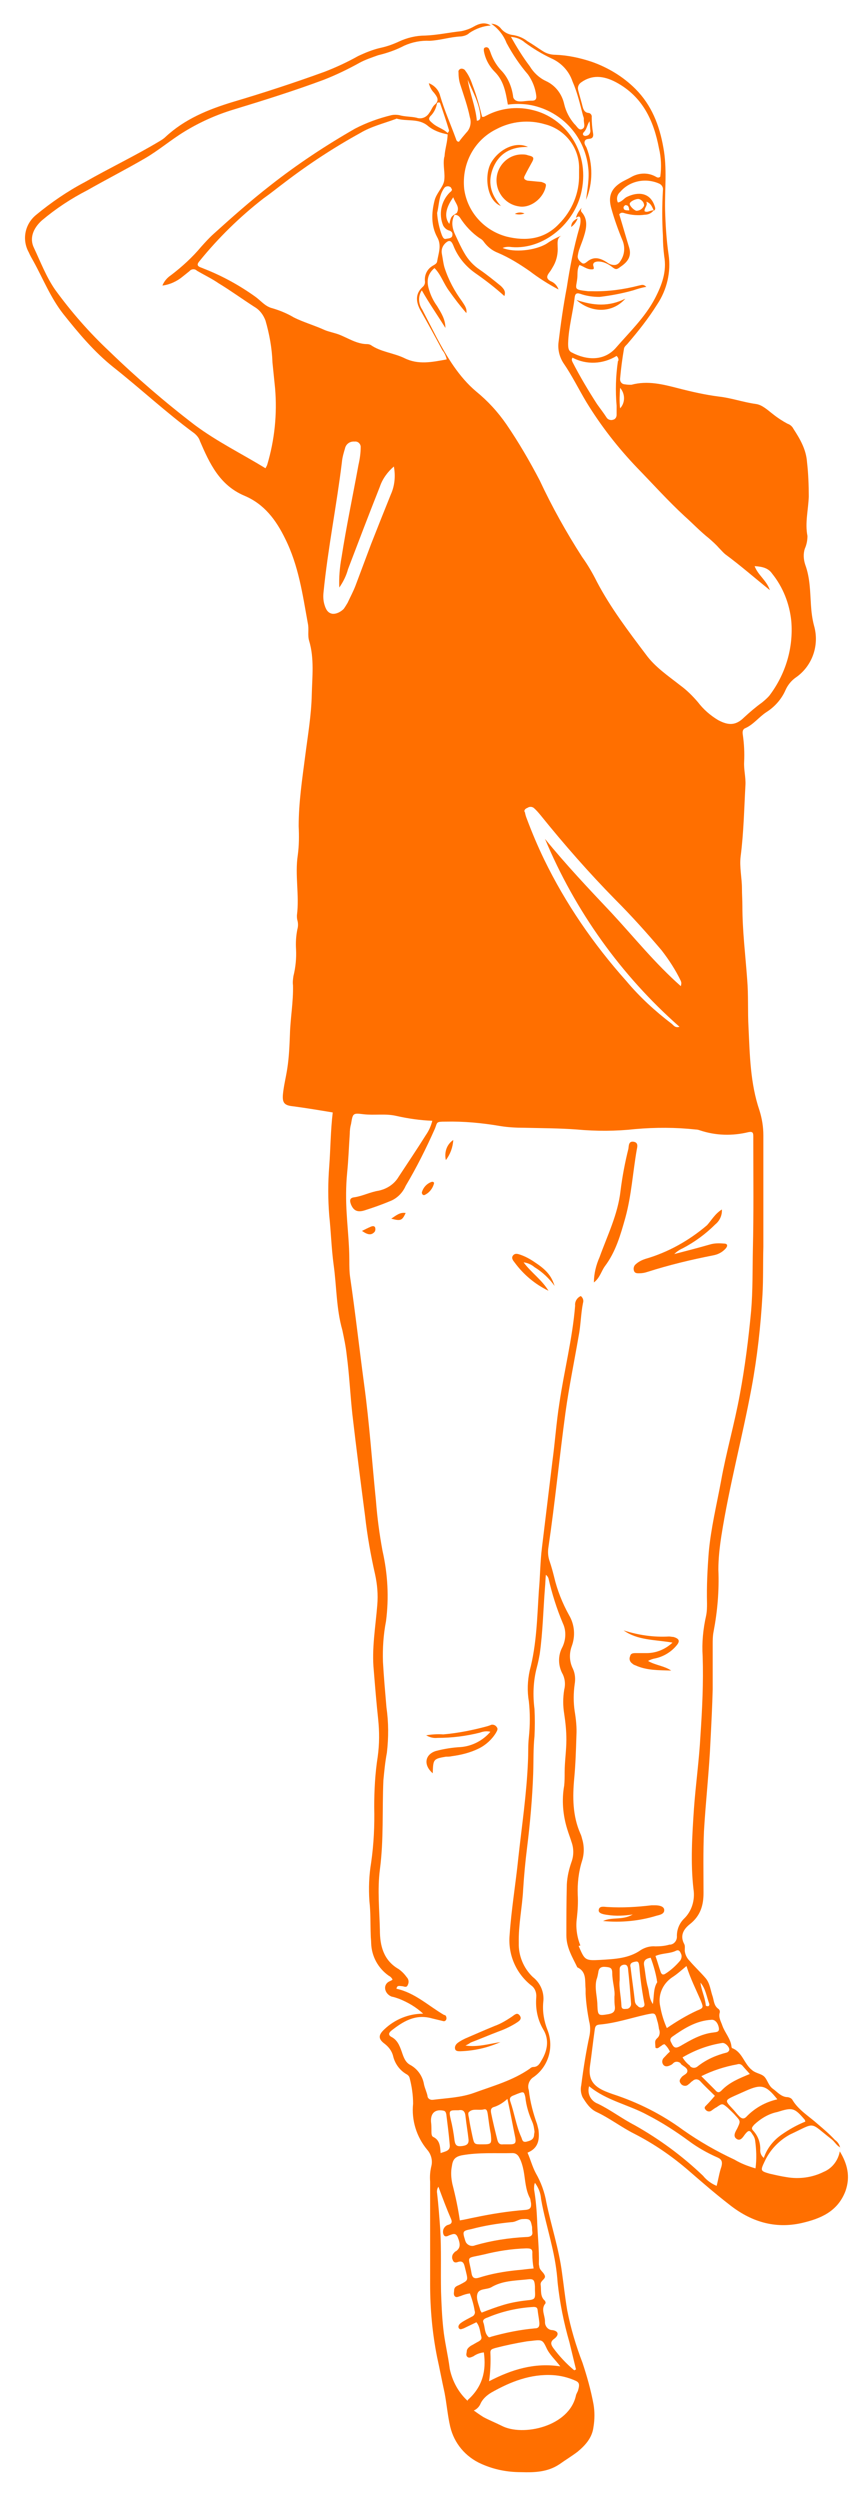 <?xml version="1.0" encoding="utf-8"?>
<!-- Generator: Adobe Illustrator 26.5.0, SVG Export Plug-In . SVG Version: 6.00 Build 0)  -->
<svg version="1.1" id="Layer_1" xmlns="http://www.w3.org/2000/svg" xmlns:xlink="http://www.w3.org/1999/xlink" x="0px" y="0px"
	 viewBox="0 0 196 572" style="enable-background:new 0 0 196 572;" xml:space="preserve">
<style type="text/css">
	.st0{fill:#FF6F00;}
</style>
<g id="Group_545" transform="translate(-381.202 -1258.95)">
	<g id="Group_542" transform="translate(793.989 1368.984)">
		<path id="Path_178" class="st0" d="M-220.4,381.5L-220.4,381.5c-0.1-0.8-0.6-1.5-1.2-1.9c-1.2-1.3-2.6-2.5-3.9-3.6
			c-2-1.8-4.4-3.2-5.8-5.5c-0.2-0.4-0.6-0.6-1.1-0.7c-1.5,0-2.4-1.2-3.4-1.9c-1-0.7-1.2-1.9-1.9-2.7c-0.7-0.8-2-0.8-2.9-1.6
			c-1.8-1.4-2.2-4.1-4.5-5c-0.1,0-0.2-0.2-0.2-0.4c-0.2-1.8-1.5-3.1-2.1-4.8c-0.3-0.9-0.9-1.8-0.6-2.9c0.1-0.3,0-0.7-0.3-0.9
			c-1-0.7-1-1.8-1.3-2.8c-0.5-1.4-0.6-3-1.6-4.2c-1.2-1.4-2.5-2.6-3.7-4c-0.6-0.6-1-1.4-1.1-2.3c0-0.5,0.1-1.1-0.1-1.5
			c-1.1-2-0.1-3.5,1.3-4.6c2.4-1.9,3.1-4.3,3.1-7.1c0-4.7-0.1-9.4,0.1-14.1c0.4-6.9,1.2-13.9,1.5-20.8c0.2-3.9,0.4-7.8,0.5-11.7
			c0-3.4,0-6.8,0-10.2c0-1,0-2,0.2-3c0.9-4.7,1.3-9.4,1.1-14.2c0-2.6,0.3-5.2,0.7-7.8c1.8-11.4,4.8-22.5,6.9-33.8
			c1.3-7,2.1-14.2,2.5-21.3c0.2-3.6,0.1-7.2,0.2-10.9v-25.6c0-1.9-0.3-3.8-0.9-5.7c-2.1-6.2-2.2-12.6-2.5-19
			c-0.2-3.6,0-7.3-0.3-10.9c-0.4-5.6-1.1-11.1-1.1-16.8c0-1.4-0.1-2.7-0.1-4c0-2.5-0.6-4.9-0.3-7.4c0.7-5.4,0.8-10.9,1.1-16.3
			c0.1-1.8-0.4-3.5-0.3-5.3c0.1-2.1,0-4.1-0.3-6.2c-0.1-0.6-0.1-1.2,0.5-1.5c1.9-0.8,3.2-2.6,4.9-3.7c1.9-1.2,3.5-3,4.4-5.1
			c0.5-1.1,1.3-2.1,2.3-2.8c3.8-2.6,5.5-7.4,4.2-11.9c-0.4-1.5-0.6-3.1-0.7-4.7c-0.2-3.1-0.2-6.2-1.3-9.2c-0.4-1.2-0.5-2.5-0.1-3.7
			c0.4-0.9,0.6-1.9,0.6-2.9c-0.6-3,0.2-6,0.3-9c0-2.6-0.1-5.3-0.4-7.9c-0.2-2.9-1.6-5.3-3.1-7.6c-0.3-0.6-0.8-1-1.4-1.2
			c-1.1-0.6-2.2-1.3-3.2-2.1c-1.2-0.9-2.5-2.2-4-2.4c-2.9-0.4-5.7-1.4-8.5-1.7c-3.1-0.4-6.2-1.1-9.3-1.9c-3.5-0.9-7-1.8-10.7-0.8
			c-0.5,0-1,0-1.5-0.1c-0.6,0-1.1-0.5-1.1-1.1c0-0.1,0-0.2,0-0.2c0.2-2.3,0.5-4.6,0.9-6.9c0.1-0.5,0.6-0.8,0.9-1.2
			c2.4-2.8,4.7-5.7,6.7-8.9c2.2-3.3,3.2-7.4,2.6-11.4c-0.5-3.4-0.7-6.8-0.8-10.2c-0.1-4.7,0.5-9.5-0.4-14.3
			c-0.9-5.1-2.7-9.7-6.4-13.4c-2.8-2.8-6.3-4.9-10-6.2c-2.7-0.9-5.5-1.5-8.3-1.6c-1.1,0-2.1-0.3-3-0.9c-1.1-0.7-2.2-1.5-3.4-2.2
			c-0.9-0.7-2-1.2-3.2-1.4c-1.1-0.1-2.1-0.6-2.8-1.4c-0.5-0.7-1.4-1.2-2.3-1.2c1.6,1.1,2.8,2.6,3.5,4.4c1.4,2.6,3,5,4.9,7.2
			c1,1.4,1.7,3.1,1.9,4.9c0.1,0.7-0.2,1.1-0.9,1.1h-0.4c-1.1,0-2.4,0.4-3.3,0c-0.4-0.2-0.7-0.6-0.7-1c-0.3-2.2-1.2-4.4-2.8-6
			c-1.1-1.2-1.9-2.6-2.4-4.1c-0.1-0.3-0.2-0.5-0.3-0.7c-0.1-0.3-0.5-0.5-0.8-0.4c-0.5,0.1-0.4,0.5-0.4,0.8c0.3,1.8,1.2,3.5,2.5,4.8
			c2.1,2.1,2.5,4.7,3,7.5c1.5-0.2,3.1-0.2,4.6,0c7.3,1.1,13,7,13.8,14.4c0.3,2.5-0.2,4.9-0.5,7.4c1.6-3.8,1.6-8.2,0.1-12
			c-0.2-0.4-0.6-0.9-0.4-1.4c0.2-0.6,0.8-0.5,1.2-0.6c0.8-0.1,0.8-0.8,0.7-1.3c-0.2-1.2-0.3-2.4-0.3-3.6c0.1-0.5-0.3-1-0.8-1l0,0
			c-0.8-0.1-1.1-0.7-1.3-1.5c-0.3-1.2-0.7-2.5-1-3.7c-0.2-0.7,0.1-1.4,0.7-1.8c2.4-1.7,5-1.6,8,0c6.1,3.3,8.6,8.8,9.8,15.1
			c0.5,2.1,0.6,4.3,0.3,6.5c-0.5,0.4-0.8,0.1-1.2-0.1c-1.7-0.9-3.8-0.8-5.5,0.2c-0.7,0.4-1.4,0.7-2.1,1.1c-2.5,1.5-3.2,3.3-2.4,6.1
			c0.7,2.5,1.6,5,2.6,7.4c0.6,1.6,0.4,3.3-0.6,4.7c-0.3,0.5-0.8,0.8-1.3,0.8c-0.6,0-1.2-0.2-1.7-0.6c-1.4-0.9-2.9-1.5-4.5-0.2
			c-0.4,0.3-0.8,0.7-1.3,0.3s-1-0.9-0.9-1.6c0.1-0.6,0.2-1.1,0.4-1.6c0.3-0.9,0.7-1.8,1-2.8c0.6-1.9,1-3.9-0.5-5.6
			c-0.3-0.3-0.1-0.7,0-1c-0.6,0.7-1.1,1.4-1.3,2.3c0.4-0.2,0.8-0.6,1,0.1c0.1,0.7,0,1.4-0.2,2.1c-1.3,4.5-2.2,9.1-2.9,13.7
			c-0.8,4.2-1.4,8.4-1.9,12.6c-0.2,1.6,0.2,3.3,1.1,4.7c2,2.9,3.5,6,5.3,9c3.3,5.4,7.2,10.4,11.6,15c3.6,3.7,7.1,7.6,10.9,11.1
			c1.9,1.7,3.6,3.5,5.5,5c0.8,0.7,1.6,1.4,2.3,2.2c0.5,0.5,1,1.1,1.5,1.5c3.4,2.5,6.6,5.3,10.2,8.2c-0.8-2.3-2.7-3.4-3.5-5.5
			c1.7,0.1,3.1,0.4,4,1.7c2.5,3.1,4,6.9,4.4,10.9c0.5,6.1-1.3,12.1-5,17c-0.5,0.6-1.1,1.1-1.7,1.6c-1.4,1-2.8,2.2-4.1,3.4
			c-1.9,1.9-3.6,1.9-6,0.6c-1.8-1.1-3.3-2.4-4.6-4.1c-1.2-1.4-2.5-2.7-4-3.8c-2.8-2.2-5.8-4.2-7.9-7.1c-4-5.3-8.1-10.7-11.2-16.6
			c-1-2-2.1-3.9-3.4-5.7c-3.6-5.6-6.9-11.5-9.7-17.5c-2.3-4.4-4.8-8.7-7.6-12.8c-2-2.9-4.3-5.4-7-7.6c-3.9-3.3-6.6-7.8-9-12.3
			c-1.1-2.1-2.2-4.3-3.3-6.4c-0.9-1.3-1-3.1-0.1-4.4c1.7,3,3.6,5.7,5.4,8.6c0-2-1-3.5-1.9-5c-0.8-1.1-1.4-2.3-1.8-3.6
			c-0.6-1.8-0.6-3.6,1.2-5.1c1.5,1.5,2.1,3.6,3.4,5.3c1.2,1.7,2.5,3.4,3.9,5c0.2-1.1-0.5-1.9-1-2.7c-1.7-2.3-3.1-4.9-4-7.7
			c-0.3-1-0.4-2.1-0.6-3.1c-0.2-0.9,0.1-1.8,0.7-2.4c0.9-0.9,1.4-0.8,1.9,0.4c1,2.6,2.8,4.8,5.1,6.4c2.3,1.6,4.5,3.3,6.6,5.2
			c0.4-1.1-0.2-1.7-0.8-2.3c-1.6-1.3-3.2-2.6-4.8-3.7c-1.5-1-2.7-2.3-3.6-3.9c-0.7-1.2-1.3-2.5-1.9-3.8c-0.8-1.6-1.2-3.2-0.3-4.9
			c0.5,0,0.9,0.2,1.2,0.6c1.2,1.9,2.8,3.6,4.6,4.8c0.4,0.2,0.7,0.5,0.9,0.8c0.8,1.1,1.9,2,3.2,2.5c2.6,1.1,5,2.6,7.3,4.2
			c2.1,1.6,4.3,3,6.6,4.2c-0.3-0.9-1-1.6-1.8-1.9c-1.1-0.6-0.9-1.2-0.3-2c0.4-0.5,0.7-1.1,1-1.6c0.7-1.3,1-2.8,0.9-4.3
			c0-0.9-0.2-1.9,0.8-2.5c-1.2,0.5-2.3,1.1-3.3,1.8c-2.6,1.6-7.5,2.1-10.1,1c0.7-0.3,1.4-0.3,2.1-0.2c7.3,0.6,14.5-5.4,16-12.9
			c1.9-9.4-4.1-16.7-11-18.4c-3.4-0.9-7-0.6-10.2,0.9c-0.4,0.2-0.8,0.4-1.2,0.6h-0.4c-0.6-2.5-1.3-5-2.2-7.3
			c-0.4-1.2-0.9-2.3-1.6-3.2c-0.2-0.4-0.7-0.6-1.1-0.5c-0.3,0.1-0.6,0.4-0.5,0.8c0,0.9,0.1,1.9,0.4,2.8c0.8,2.5,1.7,5,2.2,7.5
			c0.4,1.2,0.1,2.6-0.8,3.5c-0.6,0.7-1.2,1.4-1.7,2.1c-0.5,0-0.6-0.4-0.7-0.7c-1.2-3.3-2.6-6.4-3.6-9.8c-0.3-1.3-1.3-2.4-2.6-2.9
			c0.2,0.8,0.6,1.6,1.2,2.2c0.6,0.8,1.3,1.6,0.3,2.6c-0.7,0.5-0.9,1.4-1.4,2c-0.6,1-1.8,1.5-2.9,1.1c-1.3-0.3-2.6-0.2-4-0.6
			c-0.6-0.1-1.2-0.1-1.7,0c-2.9,0.7-5.7,1.7-8.4,3.1c-6.8,3.9-13.3,8.2-19.4,13c-4.5,3.5-8.8,7.3-13,11.1c-1,0.9-1.9,1.9-2.8,2.9
			c-2,2.4-4.4,4.6-6.9,6.5c-0.9,0.6-1.6,1.4-2,2.4c1.7-0.2,3.4-1,4.7-2.1c0.5-0.4,1-0.8,1.5-1.2c0.4-0.5,1.2-0.6,1.7-0.1
			c1.7,1,3.4,1.8,5,2.9c2.8,1.7,5.4,3.6,8.2,5.4c1.2,0.7,2,1.8,2.5,3.1c0.9,3.1,1.5,6.4,1.6,9.6c0.2,2,0.4,3.9,0.6,5.9
			c0.5,5.9-0.1,11.8-1.8,17.5c-0.1,0.3-0.3,0.6-0.4,0.8c-5.4-3.3-11.1-6.1-16.2-9.9c-6.8-5.2-13.3-10.8-19.5-16.8
			c-4.6-4.3-8.8-9.1-12.5-14.2c-2-2.9-3.3-6.3-4.8-9.5c-1.1-2.2-0.2-4.5,1.8-6.3c3.2-2.7,6.7-5,10.4-6.9c4.4-2.5,8.9-4.8,13.2-7.3
			c3.1-1.8,5.9-4.2,9-6.1c3.6-2.2,7.4-3.9,11.4-5.1c6.9-2.1,13.9-4.3,20.6-6.8c2.8-1.1,5.5-2.4,8.2-3.9c1.3-0.7,2.8-1.2,4.2-1.7
			c2.1-0.5,4.1-1.2,6-2.2c1.8-0.8,3.8-1.2,5.8-1.1c2.4-0.1,4.7-0.9,7.2-1c0.7-0.1,1.4-0.3,1.9-0.8c1.5-1,3.2-1.6,4.9-1.7
			c-1.4-0.9-2.8-0.4-4,0.3c-0.9,0.5-1.8,0.8-2.8,1c-2.8,0.3-5.5,0.9-8.2,1c-2.1,0-4.2,0.5-6.1,1.4c-1.3,0.6-2.7,1.1-4.1,1.4
			c-1.8,0.4-3.5,1.1-5.2,1.9c-2.5,1.4-5.1,2.6-7.7,3.6c-6.9,2.5-13.9,4.8-21,6.9c-5.6,1.7-11,3.9-15.4,8c-0.4,0.4-0.9,0.7-1.4,1
			c-5.5,3.3-11.4,6.1-17,9.3c-4,2.1-7.8,4.7-11.3,7.6c-2.5,2.1-3.2,5.6-1.6,8.5c0.3,0.7,0.7,1.4,1.1,2.1c2.2,4,3.9,8.3,6.8,12
			c3.5,4.4,7.1,8.7,11.5,12.2c6.2,4.9,12.1,10.4,18.5,15.1c0.6,0.5,1.1,1.1,1.3,1.8c2.2,5.1,4.5,10.1,10.2,12.5
			c4.5,1.9,7.2,5.5,9.3,9.8c3.1,6.2,4,12.8,5.2,19.4c0.3,1.3-0.1,2.7,0.3,4c1.2,4,0.7,8.2,0.6,12.3c-0.1,4.7-0.9,9.3-1.5,14
			c-0.7,5.4-1.5,10.7-1.5,16.1c0.1,2.2,0.1,4.4-0.2,6.6c-0.7,4.6,0.4,9.2-0.2,13.8c0,0.4,0,0.7,0.1,1.1c0.2,0.7,0.2,1.4,0,2.1
			c-0.3,1.5-0.4,3-0.3,4.6c0.1,2-0.1,4.1-0.6,6.1c-0.1,0.7-0.2,1.4-0.1,2.1c0.1,3.8-0.6,7.5-0.7,11.2c-0.1,2.6-0.2,5.2-0.6,7.8
			c-0.3,2-0.8,3.9-1,5.9c-0.2,2.1,0.4,2.6,2.4,2.8c3,0.4,6,0.9,9,1.4c-0.5,4.2-0.5,8.3-0.8,12.3c-0.3,3.8-0.3,7.5,0,11.3
			c0.4,3.7,0.5,7.5,1,11.2c0.7,5,0.6,10.1,2,15c0.4,1.9,0.8,3.8,1,5.7c0.6,4.5,0.8,9,1.3,13.6c0.9,7.8,1.9,15.5,2.9,23.2
			c0.5,4.5,1.3,9,2.3,13.4c0.5,2.3,0.7,4.6,0.5,7c-0.4,5-1.3,10-0.8,15c0.3,3.7,0.6,7.4,1,11.1c0.3,2.9,0.3,5.7-0.1,8.6
			c-0.6,3.8-0.8,7.7-0.8,11.5c0.1,4.3-0.1,8.5-0.7,12.7c-0.5,3-0.6,5.9-0.4,8.9c0.3,2.6,0.2,5.1,0.3,7.7c0,0.6,0.1,1.3,0.1,1.9
			c0.1,3,1.6,5.7,4,7.4c0.4,0.2,0.7,0.5,0.9,0.9c-0.2,0.2-0.5,0.3-0.7,0.4c-0.7,0.3-1.1,1-1,1.7c0.1,0.8,0.7,1.5,1.5,1.8
			c0.6,0.1,1.1,0.3,1.7,0.5c2,0.8,3.9,1.9,5.5,3.4c-3.3,0-6.5,1.3-8.9,3.6c-1.4,1.3-1.4,2.2,0.1,3.3c0.9,0.7,1.6,1.6,1.9,2.7
			c0.4,1.8,1.5,3.3,3,4.2c0.4,0.2,0.7,0.5,0.8,0.9c0.5,1.9,0.8,3.9,0.8,5.9c-0.4,3.8,0.8,7.6,3.2,10.5c0.9,1,1.3,2.4,1,3.7
			c-0.3,1.2-0.4,2.4-0.3,3.6v23.5c0,5.6,0.5,11.2,1.6,16.7c0.6,2.7,1.1,5.4,1.7,8.1c0.5,2.6,0.7,5.2,1.3,7.8
			c0.9,3.8,3.5,6.9,7.1,8.5c2.9,1.3,5.9,1.9,9.1,1.9c3.1,0.1,6.1,0,8.8-1.8c1.4-1,2.9-1.9,4.2-2.9c1.8-1.5,3.3-3.2,3.6-5.6
			c0.3-1.8,0.3-3.6,0-5.3c-0.6-3.2-1.5-6.4-2.5-9.4c-1.5-3.9-2.7-7.9-3.5-12c-0.5-2.9-0.8-5.8-1.2-8.6c-0.7-5.5-2.5-10.8-3.6-16.2
			c-0.4-2.3-1.2-4.5-2.4-6.6c-0.8-1.5-1.2-3.1-1.9-4.7c2.5-1,2.8-3,2.5-5.3c-0.1-0.4-0.2-0.8-0.3-1.2c-0.9-2.5-1.6-5.1-1.9-7.8
			c-0.4-1.1,0.1-2.4,1.1-3c3.4-2.4,4.7-6.8,3.2-10.7c-0.8-2-1.2-4.2-1-6.4c0.3-2.2-0.6-4.4-2.4-5.8c-2.1-2-3.3-4.9-3.2-7.8
			c-0.1-4.1,0.8-8.2,1-12.2c0.2-3.2,0.5-6.4,0.9-9.6c0.7-5.6,1.2-11.3,1.4-16.9c0.1-2.9,0-5.7,0.3-8.6c0.1-2.1,0.1-4.1,0-6.2
			c-0.4-3.1-0.3-6.3,0.5-9.4c0.3-1.1,0.5-2.1,0.7-3.2c0.7-5,0.8-10.1,1.2-15.2c0.1-1,0.1-2,0.2-2.9c0.3,0.2,0.5,0.5,0.6,0.8
			c0.8,3.5,1.9,7,3.3,10.3c0.8,1.7,0.7,3.7-0.1,5.4c-1.1,2-1,4.4,0.1,6.3c0.5,1.1,0.6,2.3,0.3,3.5c-0.3,1.8-0.3,3.7,0,5.5
			c0.3,2,0.5,3.9,0.5,5.9c0,2.5-0.4,5-0.4,7.5c0,1,0,2-0.1,3c-0.6,3.3-0.3,6.8,0.7,10c0.3,1,0.7,2,1,3c0.5,1.4,0.5,3,0,4.4
			c-0.6,1.7-1,3.4-1.1,5.2c-0.1,3.9-0.1,7.8-0.1,11.7c0,2.8,1.4,5,2.5,7.3c2.2,1,1.7,3.1,1.9,4.9c0,0.4,0,0.7,0,1.1
			c0.1,2.1,0.4,4.2,0.8,6.3c0.3,1.1,0.3,2.2,0.1,3.3c-0.8,3.7-1.4,7.5-1.9,11.4c-0.2,0.9-0.1,1.8,0.3,2.7c0.8,1.3,1.7,2.7,3.2,3.4
			c3,1.4,5.7,3.5,8.7,5c4.5,2.3,8.7,5.2,12.5,8.5c3,2.6,6,5.2,9.1,7.6c5,4,10.5,5.7,16.7,4.3c4.3-1,8.2-2.6,10-7.3
			c1.2-3.4,0.4-6.3-1.3-9.1L-220.4,381.5z M-277.8-82.3c0.1,0.7,0.1,1.5,0.2,2.2c0,0.5-0.3,1-0.8,1.1c-0.3,0.1-0.6,0.1-0.8-0.1
			c-0.2-0.2-0.1-0.5,0.1-0.7C-278.4-80.5-278.4-81.4-277.8-82.3L-277.8-82.3z M-279.3-83.6c0.1,0.3,0.2,0.5,0.2,0.8
			c-0.1,0.8,0.5,1.9-0.4,2.3c-0.8,0.4-1.2-0.7-1.8-1.2c-1.1-1.3-1.9-2.8-2.3-4.5c-0.5-2.3-2-4.3-4.2-5.3c-1.5-0.7-2.8-1.9-3.7-3.4
			c-1.6-2.1-3-4.4-4.3-6.7c1.2,0.1,2.3,0.5,3.2,1.3c1.9,1.4,3.9,2.6,6,3.6c2.3,1,4.1,2.9,4.9,5.3C-280.6-88.9-280-86.3-279.3-83.6
			L-279.3-83.6z M-282.7-31.5c0.1-3.6,1.1-7,1.5-10.5c0.1-0.8,0.4-1.1,1.3-0.8c1.4,0.5,2.9,0.7,4.4,0.7c2.6-0.3,5.2-0.8,7.7-1.5
			c0.9-0.3,1.8-0.6,3-0.8c-0.7-0.7-1.1-0.4-1.7-0.3c-3.5,0.9-7.1,1.4-10.8,1.3h-0.8c-3.5-0.4-2.8-0.4-2.5-3c0.1-1-0.1-2,0.5-3
			c0.9,0.3,1.7,1,2.7,1c0.5,0,0.7,0,0.5-0.7c-0.3-0.8,0.4-1.1,1.1-1.1c1.1,0,2.2,0.5,3.1,1.2s1.1,0.7,2,0c1.8-1.2,2.5-2.5,2-4.3
			c-0.8-2.6-1.5-5.1-2.3-7.7c0.5-0.6,1-0.3,1.4-0.2c1.5,0.4,3,0.5,4.4,0.3c0.8,0,1.5-0.3,2-0.9c0.4-0.1,0.5-0.4,0.4-0.8
			c-1-3.5-3.9-3.6-6.4-2.4c-0.7,0.3-1.1,1.1-2.1,1.3c-0.4-0.8-0.2-1.8,0.5-2.4c2.2-2.6,5.9-3.3,9-1.9c0.6,0.3,0.9,0.9,0.8,1.5
			c-0.2,3.5-0.2,7,0,10.4c0,1.6,0.1,3.1,0.3,4.7c0.6,3.5-0.5,6.5-2.1,9.6c-2.3,4.4-5.9,7.8-9.1,11.5c-2.6,2.8-6.4,2.8-10,0.9
			C-282.7-29.8-282.7-30.6-282.7-31.5L-282.7-31.5z M-270-62.7c0,0,0.3-0.4,0.4-0.4c0.8,0,0.8,0.6,0.9,1.2
			C-269.5-61.9-270.1-61.9-270-62.7L-270-62.7z M-268.6-63.4c0-0.5,1.4-1.2,2.1-1.1c0.7,0.2,1.2,0.8,1.2,1.5c-0.3,0.7-1,1.2-1.8,1.2
			C-267.7-62-268.6-62.9-268.6-63.4L-268.6-63.4z M-264.8-63.9c1.1,0.4,1.3,1.2,1.7,2c-0.7-0.1-1.4,0.6-2.1,0.2
			C-265.3-62.5-264.4-63-264.8-63.9L-264.8-63.9z M-271.3-27.4c-0.5,3.4-0.6,6.8-0.3,10.2v2.1c0,0.5-0.3,1-0.8,1.1
			c-0.5,0.2-1.2,0-1.5-0.5c-0.7-1.1-1.5-2.1-2.2-3.1c-2-3.1-3.9-6.3-5.6-9.6c-0.1-0.3-0.3-0.5,0-1c3.2,1.7,7,1.5,10.1-0.4
			c0.3,0.3,0.5,0.7,0.4,1.1L-271.3-27.4z M-270.8-16.6c-0.2-1.6-0.1-3.1,0-4.7C-269.6-19.9-269.6-17.9-270.8-16.6L-270.8-16.6z
			 M-305.7-91.8c1.1,2.7,2.6,5.2,2.9,8.2c0,0.4,0.1,1.1-0.8,1.2C-303.9-85.7-305.2-88.6-305.7-91.8L-305.7-91.8z M-299.1-80.5
			c3.4-1.8,7.4-2.2,11.1-1.1c4.7,1.2,8,5.5,7.8,10.4v1.1c0.1,4.2-1.6,8.3-4.6,11.3c-3.3,3.5-7.5,4-12,2.9c-5.2-1.4-9-5.7-9.7-10.9
			C-307.1-72.6-304.2-78-299.1-80.5L-299.1-80.5z M-234.8,370.3c-2.7,0.6-5.2,2-7.1,4c-0.6,0.6-1.1,0.4-1.6-0.1
			c-0.6-0.6-1.1-1.3-1.7-1.9c-1.6-1.7-1.6-1.8,0.6-2.8c0.9-0.4,1.8-0.8,2.7-1.2C-238.5,366.8-237.4,367-234.8,370.3L-234.8,370.3z
			 M-244,362.3c0.5-0.2,1,0,1.3,0.4c0.5,0.6,1,1.1,1.6,1.8c-2.4,1-4.7,1.9-6.5,3.8c-0.6,0.6-1,0.4-1.4-0.1c-1-1-2-2-3.2-3.2
			C-249.6,363.7-246.8,362.8-244,362.3L-244,362.3z M-247.4,357.4c0.7-0.1,1.7,1,1.6,1.6c-0.1,0.3-0.3,0.5-0.6,0.6
			c-2.4,0.6-4.7,1.6-6.7,3.2c-0.5,0.4-1.2,0.4-1.7-0.1c0,0,0,0,0-0.1c-0.7-0.5-1.3-1.2-1.7-1.9C-253.6,359-250.6,357.9-247.4,357.4
			L-247.4,357.4z M-248.2,353.9c0.2,1-0.5,1-1.2,1.1c-2.8,0.3-5.2,1.7-7.6,3.1c-1.1,0.6-1.5,0.5-2.1-0.8c-0.3-0.5-0.3-0.9,0.2-1.3
			c2.7-1.9,5.5-3.7,9-3.9C-249.1,352-248.4,352.8-248.2,353.9L-248.2,353.9z M-250.4,348.4c0.1,0.2,0,0.5-0.2,0.6c0,0-0.1,0-0.2,0
			c-0.2,0-0.4-0.1-0.4-0.3v-0.1c-0.2-1.7-1-3.3-1.2-5C-251.2,345-251,346.8-250.4,348.4L-250.4,348.4z M-255.6,339.8
			c0.9,2.9,2.2,5.4,3.3,8c0.6,1.5,0.6,1.6-0.9,2.2c-2.4,1.1-4.7,2.5-6.9,4c-0.7-1.6-1.2-3.2-1.5-4.9c-0.6-2.6,0.5-5.2,2.7-6.7
			C-257.8,341.7-256.8,340.8-255.6,339.8L-255.6,339.8z M-270.9,340.5c0-0.6,0.4-0.9,0.9-1c0.7-0.1,0.9,0.3,1,0.8
			c0.3,2.7,0.5,5.3,0.7,8c0.1,0.6-0.3,1.2-0.9,1.3c0,0-0.1,0-0.2,0c-0.7,0.1-1.1,0-1.1-0.8c-0.1-2.1-0.6-4.1-0.4-5.8V340.5z
			 M-268.4,340.1c-0.3-1,0.5-1.2,1.1-1.3c0.8-0.2,0.8,0.5,0.9,1.1c0.2,2.7,0.6,5.5,1.1,8.2c0.1,0.4,0.2,0.9-0.3,1.1
			c-0.4,0.2-0.9,0.1-1.2-0.3c-0.3-0.2-0.5-0.5-0.6-0.9C-267.7,345.3-268.1,342.7-268.4,340.1L-268.4,340.1z M-265.3,339.7
			c-0.2-1.1,0.3-1.6,1.5-1.8c0.6,1.6,1.1,3.3,1.4,5c0,0.2,0.1,0.5,0.1,0.6c-0.9,1.4-0.7,3.1-1,5c-0.9-1.3-0.8-2.6-1.1-3.7
			C-264.9,343.1-265,341.4-265.3,339.7L-265.3,339.7z M-262.7,337.5c1.6-0.7,3.3-0.5,4.7-1.2c0.6-0.3,0.9,0.1,1.1,0.6
			c0.3,0.5,0.2,1.1-0.1,1.6c-1,1.2-2.2,2.3-3.5,3.1c-0.5,0.3-0.8,0.1-1-0.4C-261.9,340.1-262.2,338.9-262.7,337.5L-262.7,337.5z
			 M-292,74.8c0.4-0.3,1-0.3,1.4,0c0.6,0.5,1.1,1.1,1.6,1.7c5.4,6.7,11.1,13.2,17.1,19.3c3.7,3.7,7.2,7.6,10.6,11.6
			c1.7,2.2,3.2,4.5,4.4,7c0.1,0.3,0.2,0.5,0,1.2c-5.9-5.2-10.7-11.2-15.9-16.8c-5.2-5.5-10.4-11-15.2-16.9
			c6.9,16.5,17.4,31.2,30.8,43c-1,0.3-1.3-0.3-1.8-0.7c-3.8-2.9-7.3-6.1-10.4-9.8c-7.5-8.4-13.9-17.7-18.8-27.8
			c-1.5-3.1-2.8-6.2-4-9.4c-0.2-0.5-0.3-0.9-0.4-1.4C-292.9,75.5-292.6,75-292,74.8L-292,74.8z M-308.2-61.3
			c-1.3,0.8-1.3,0.8-1.7,2.5c-1.2-1.5-0.9-3.6,0.9-6.1C-308.6-63.6-307.4-62.7-308.2-61.3L-308.2-61.3z M-309.5-67
			c0.4,0.4,0.1,0.7-0.3,1c-2,2-2.6,5-1.5,7.6c0.3,0.5,0.7,0.9,1.3,1.1c0.5,0.1,0.9,0.5,0.8,1c0,0,0,0,0,0.1
			c-0.1,0.7-0.8,0.7-1.4,0.8c-0.6,0.2-0.8-0.4-1-0.8c-0.6-1.6-1-3.4-1.1-5.1c0.4-1.6,0.4-3.3,1.1-4.8c0.2-0.4,0.4-0.8,0.7-1.1
			c0.4-0.3,1-0.3,1.4,0.1C-309.5-67.1-309.5-67.1-309.5-67L-309.5-67z M-314-83.7c0.7-0.8,1.1-1.7,1.3-2.8c0.3-0.1,0.6-0.2,0.7,0.1
			c0.7,2,1.4,4.1,2,6.1c0.1,0.2-0.1,0.5-0.3,0.7c-1-1-2.4-1.3-3.4-2.2C-314.4-82.4-315-82.8-314-83.7L-314-83.7z M-345.5-37.4
			c-1.5-0.9-3.2-1.6-4.9-2.1c-1.7-0.4-2.7-1.8-4-2.7c-3.5-2.5-7.3-4.6-11.3-6.2c-0.3-0.1-0.7-0.3-1-0.4c-0.9-0.3-1.1-0.7-0.4-1.5
			c4.3-5.3,9.2-10.1,14.6-14.3c1.7-1.2,3.3-2.5,4.9-3.7c5.5-4.2,11.3-8,17.3-11.3c2.5-1.5,5.4-2.2,8.1-3.2c0.1,0,0.1-0.1,0.2-0.1
			c2.4,0.7,5-0.1,7.1,1.6c1.3,1.1,2.9,1.7,4.6,2c0,1.7-0.6,3.3-0.7,5c0,0.1-0.1,0.3-0.1,0.4c-0.3,1.8,0.3,3.6,0,5.3
			c-0.3,1.5-1.8,2.8-2.2,4.5c-0.7,2.8-0.8,5.7,0.6,8.3c1.1,1.9,0.3,3.7,0,5.6c-0.1,0.6-0.8,0.8-1.2,1.1c-1.1,0.7-1.7,2-1.6,3.3
			c0.1,0.6-0.1,1.1-0.6,1.5c-1.7,1.6-1.4,3.5-0.4,5.3c1.7,3,3.4,6.1,5,9.1c0.5,0.6,0.8,1.3,1,2.1c-3.3,0.6-6.5,1.3-9.7-0.3
			c-2.5-1.2-5.4-1.4-7.7-3c-0.2-0.1-0.5-0.2-0.8-0.2c-2.4,0-4.4-1.4-6.5-2.2c-1.1-0.4-2.2-0.6-3.2-1
			C-340.8-35.6-343.3-36.3-345.5-37.4L-345.5-37.4z M-336.7,30.4c-1.1-0.2-1.5-1.1-1.8-2.1s-0.3-2-0.2-2.9c1-10,3-19.8,4.2-29.7
			c0.1-1.1,0.4-2.1,0.7-3.1c0.2-1,1.1-1.7,2.2-1.6c0.7-0.1,1.3,0.4,1.4,1.1c0,0.1,0,0.1,0,0.2c0,1.3-0.2,2.7-0.5,4
			c-1.3,7.1-2.8,14.2-3.9,21.3c-0.4,2.2-0.6,4.5-0.5,6.8c0.9-1.3,1.6-2.7,2-4.2c2.4-6.3,4.8-12.6,7.3-18.9c0.6-1.8,1.8-3.4,3.2-4.6
			c0.4,2.2,0.2,4.4-0.7,6.4c-1.5,3.7-3,7.5-4.5,11.3c-1.2,3.2-2.4,6.4-3.6,9.6c-0.5,1.3-1.2,2.6-1.8,3.9c-0.3,0.5-0.6,1-0.9,1.4
			C-334.7,29.9-335.7,30.5-336.7,30.4L-336.7,30.4z M-313.6,378.9c-0.4-0.2-0.4-0.8-0.4-1.4c0-0.7,0-1.4-0.1-2.1
			c-0.1-2,1-2.9,2.9-2.5c0.4,0.1,0.5,0.4,0.6,0.8c0.3,2.4,0.6,4.7,0.8,7.1c0.1,1.3-1,1.4-2.1,1.8C-312,381-312.1,379.6-313.6,378.9
			L-313.6,378.9z M-305.7,439.3c-2.1-1.9-3.5-4.5-4.1-7.3c-0.4-3.2-1.2-6.3-1.5-9.4c-0.3-2.8-0.4-5.5-0.5-8.3
			c-0.1-4.8,0.1-9.7-0.2-14.5c-0.2-2.7-0.4-5.4-0.7-8c-0.1-0.5,0-1.1,0.3-1.5c1,2.7,1.9,5.1,2.9,7.4c0.3,0.7,0.1,1.1-0.6,1.3
			c-0.5,0.1-0.9,0.5-1.1,0.9s-0.2,1,0,1.4c0.3,0.6,0.9,0.3,1.3,0.1c0.7-0.2,1.4-0.7,1.9,0.4c0.7,1.7,0.6,2.5-0.3,3.2
			c-0.2,0.1-0.4,0.2-0.5,0.4c-0.5,0.4-0.6,1.2-0.3,1.7c0.2,0.6,0.7,0.6,1.2,0.4c1-0.3,1.3,0.2,1.5,1c0.1,0.4,0.2,0.8,0.3,1.2
			c0.5,2.1,0.5,2-1.4,3c-0.6,0.3-1.2,0.4-1.3,1.2c0,0.5-0.2,1,0.1,1.4c0.4,0.5,0.9,0.1,1.4,0c0.7-0.3,1.4-0.5,2.1-0.6
			c0.5,1.3,0.9,2.7,1.1,4c0.2,0.5-0.1,1.1-0.6,1.3l0,0c-0.9,0.5-1.8,0.9-2.6,1.5c-0.4,0.3-0.7,0.8-0.4,1.2s0.7,0.1,1.1,0
			c1-0.5,1.9-0.9,2.9-1.4c0.8,1,0.8,2.1,1.1,3.2c0.2,0.6-0.1,0.9-0.6,1.2c-0.6,0.3-1.2,0.7-1.8,1c-0.4,0.3-0.8,0.6-0.9,1.1
			c0,0.5-0.3,1,0.1,1.4s0.9,0.1,1.4-0.1c0.7-0.5,1.5-0.8,2.4-0.9c0.6,4.2-0.3,7.9-3.7,10.9L-305.7,439.3z M-302.4,380.6
			c-1.8,0-1.8,0-2.2-1.8c-0.3-1.4-0.6-2.8-0.8-4.2c-0.1-0.5-0.3-1.2,0-1.4c0.9-0.9,2.2-0.3,3.4-0.6c0.7-0.2,0.8,0.5,0.9,1.1
			c0.2,1.5,0.4,3.1,0.7,4.6C-300.2,380.5-300.2,380.6-302.4,380.6L-302.4,380.6z M-299.5,372c1.1-0.4,2-1,2.9-1.8
			c0.7,3.2,1.2,6,1.8,8.9c0.2,1.2,0,1.5-1.3,1.5c-0.5,0-1,0-1.5,0c-0.8,0.1-1.1-0.3-1.3-1c-0.5-2-1-4-1.4-6
			C-300.5,372.7-300.4,372.2-299.5,372L-299.5,372z M-305.5,379.5c0.1,1.2-0.7,1.4-1.6,1.5c-1,0.1-1.4-0.1-1.6-1.2
			c-0.2-1.7-0.5-3.4-0.9-5c-0.5-2.1-0.2-2,1.8-2c1-0.2,1.5,0.2,1.6,1.4C-306,376-305.7,377.7-305.5,379.5L-305.5,379.5z
			 M-300.5,428.2c0-0.8,0.6-0.8,1.1-1c2.3-0.6,4.7-1.1,7.1-1.5c0.6-0.1,1.1-0.1,1.7-0.2c1.9-0.2,2.1-0.1,2.9,1.6
			c0.7,1.6,2,2.7,3.2,4.3c-5.9-0.9-11.1,0.7-16.3,3.4C-300.5,432.7-300.4,430.5-300.5,428.2L-300.5,428.2z M-290.3,422.7
			c-3.4,0.3-6.8,1-10,1.9c-0.2,0.1-0.5,0.2-0.6,0.1c-1-0.9-0.8-2.2-1.2-3.3c-0.3-0.7,0.4-1,1-1.2c3.3-1.4,6.9-2.2,10.5-2.4
			c0.5,0,0.8,0.1,0.9,0.6c0.1,1,0.3,1.9,0.4,2.9S-289.5,422.7-290.3,422.7L-290.3,422.7z M-292.2,416.3c-1.8,0.2-3.5,0.5-5.2,1
			s-3.3,1.1-5.1,1.8c-0.1-0.2-0.2-0.3-0.3-0.5c-0.3-1.2-1-2.6-0.7-3.7c0.3-1.4,2.1-1,3.2-1.6c2.5-1.5,5.4-1.5,8.2-1.8
			c1.5-0.2,1.7,0.1,1.8,1.6v0.8C-290.2,416-290.2,416.1-292.2,416.3L-292.2,416.3z M-280.4,436.8c-0.1,0.4-0.4,0.8-0.5,1.2
			c-1.5,7.2-12.2,9.5-17,7c-1.4-0.7-2.9-1.3-4.2-2c-0.8-0.5-1.5-1-2.2-1.5c0.7-0.3,1.3-0.9,1.6-1.7c0.5-1,1.4-1.8,2.4-2.4
			c4.4-2.5,9-4.3,14.1-4c1.7,0.1,3.4,0.5,5,1.2C-280.2,435-280,435.4-280.4,436.8L-280.4,436.8z M-290.3,389.4
			c0.8,1.1,1.3,2.3,1.4,3.7c0.6,3.5,1.6,6.9,2.4,10.4c0.7,2.9,1.2,5.8,1.4,8.8c0.5,4.6,1.4,9.1,2.7,13.6c0.5,2.1,1,4.1,1.5,6.2
			l-0.4,0.2c-1.8-1.5-3.4-3.2-4.8-5.1c-0.5-0.7-0.8-1.4,0.2-2.1c1.2-0.9,1-1.8-0.4-2c-1,0-1.7-0.9-1.7-1.8c0-0.1,0-0.1,0-0.2
			c0-1.4-1-2.8,0.1-4.1c0.1-0.1,0-0.4-0.1-0.6c-1.2-1-0.8-2.5-1-3.7c-0.1-1,1.4-1.3,0.9-2.2c-0.3-0.7-1.1-1.1-1.2-1.9
			c0-0.2-0.1-0.4-0.1-0.6c0.1-3.3-0.3-6.6-0.4-10c-0.1-2.4-0.3-4.7-0.7-7.1C-290.5,390.3-290.5,389.9-290.3,389.4L-290.3,389.4z
			 M-290.6,409c-1.4,0.1-2.6,0.3-3.9,0.4c-2.9,0.3-5.8,0.8-8.6,1.7c-1,0.3-1.5,0.1-1.7-0.9c-0.7-4.3-1.6-3.4,2.8-4.4
			c3.2-0.8,6.4-1.3,9.7-1.4c1,0,1.5,0.1,1.4,1.2C-290.9,406.8-290.8,407.9-290.6,409L-290.6,409z M-290.9,400.6
			c0.1,0.6-0.1,1.2-1.4,1.2c-4,0.2-7.9,0.8-11.7,1.9c-0.9,0.4-1.9-0.1-2.2-0.9c0-0.1-0.1-0.2-0.1-0.3c-0.6-2-0.6-2.1,1.4-2.5
			c3-0.8,6.1-1.3,9.2-1.6c1,0,1.7-0.7,2.6-0.7c1.6-0.1,1.8,0.1,2.1,1.6C-290.9,399.6-291,399.9-290.9,400.6L-290.9,400.6z
			 M-291.2,394c0.1,1-0.1,1.5-1.3,1.6c-3.9,0.3-7.7,0.9-11.5,1.7c-1.1,0.2-2.2,0.5-3.5,0.7c-0.4-2.8-1-5.6-1.7-8.3
			c-0.3-1.4-0.4-2.8-0.1-4.2c0.2-1.5,0.8-2.1,2.3-2.4c3.9-0.7,7.8-0.4,11.6-0.5c0.7,0,1.2,0.4,1.5,1c0.5,0.9,0.8,2,1,3
			c0.4,2.1,0.4,4.4,1.5,6.4C-291.3,393.3-291.3,393.7-291.2,394L-291.2,394z M-290.9,375.5c0.3,0.7,0.4,1.4,0.5,2.2
			c0,0.2-0.1,0.5-0.1,0.8c-0.1,1.1-1,1.3-1.8,1.5c-1,0.2-0.9-0.7-1.2-1.2c-1.1-2.5-1.5-5.3-2.4-7.9c-0.3-0.8-0.1-1.2,0.7-1.5
			c0.3-0.1,0.7-0.3,1-0.4c1.3-0.5,1.4-0.5,1.7,0.8C-292.3,371.8-291.7,373.7-290.9,375.5L-290.9,375.5z M-279.9,335.1
			c-0.8-2-1.1-4.2-0.8-6.3c0.2-1.8,0.3-3.5,0.2-5.3c-0.1-2.6,0.2-5.3,1-7.8c0.5-1.6,0.5-3.4,0-5c-0.1-0.4-0.2-0.8-0.4-1.2
			c-1.8-4.1-1.8-8.4-1.4-12.7c0.3-3.2,0.4-6.5,0.5-9.8c0.1-1.8-0.1-3.7-0.4-5.5c-0.3-2-0.3-4.1,0-6.2c0.2-1.2,0.1-2.4-0.4-3.5
			c-0.8-1.6-0.9-3.4-0.3-5.1c0.9-2.4,0.7-5-0.6-7.2c-1.5-2.7-2.7-5.7-3.4-8.7c-0.3-1.2-0.6-2.3-1-3.5c-0.4-1.1-0.5-2.2-0.3-3.4
			c1.5-10.2,2.5-20.5,3.9-30.8c0.8-5.8,2-11.6,3-17.4c0.5-2.5,0.5-5.1,1-7.6c0.2-0.6,0-1.2-0.5-1.6c-0.9,0.4-1.4,1.3-1.3,2.2
			c-0.6,7.5-2.5,14.8-3.6,22.3c-0.7,4.4-1,8.9-1.6,13.3c-0.8,6.6-1.6,13.2-2.4,19.8c-0.4,3.2-0.4,6.5-0.7,9.8
			c-0.4,6.1-0.5,12.3-2.1,18.3c-0.5,2.3-0.6,4.7-0.2,7c0.3,2.7,0.3,5.5,0,8.3c-0.2,1.8-0.1,3.7-0.2,5.5c-0.3,7.4-1.4,14.7-2.2,22
			c-0.6,5.9-1.6,11.8-2,17.7c-0.4,4.4,1.4,8.7,4.9,11.5c0.9,0.6,1.3,1.7,1.2,2.8c-0.2,2.6,0.3,5.1,1.6,7.3c1.4,2.3,1,4.8-0.4,7.1
			c-0.4,0.7-0.8,1.5-1.9,1.5c-0.3,0-0.6,0.2-0.8,0.4c-3.9,2.7-8.3,3.9-12.7,5.5c-3,1.1-6.2,1.2-9.4,1.6c-0.6,0.1-1.2-0.2-1.3-0.8
			v-0.1c-0.2-0.9-0.6-1.7-0.8-2.6c-0.3-1.9-1.5-3.6-3.2-4.5c-1.1-0.6-1.5-1.8-1.9-3c-0.5-1.4-1-2.7-2.4-3.4c-0.7-0.4-0.6-0.9,0-1.4
			c2.8-2.2,5.6-3.9,9.4-2.8c0.8,0.2,1.7,0.4,2.5,0.6c0.3,0.1,0.6-0.1,0.7-0.4l0,0c0.1-0.3,0-0.6-0.1-0.8c-0.1-0.1-0.2-0.2-0.4-0.2
			c-3.6-2.1-6.7-5.1-10.9-6c0.1-0.9,0.8-0.6,1.2-0.6c0.5,0,1.1,0.5,1.4-0.3c0.3-0.6,0.2-1.3-0.3-1.8c-0.5-0.7-1.1-1.3-1.8-1.8
			c-3.5-2-4.3-5.4-4.3-8.9c-0.1-4.6-0.6-9.3,0-13.9c0.9-6.8,0.5-13.6,0.8-20.4c0.2-2.1,0.4-4.2,0.8-6.3c0.4-3.5,0.4-6.9-0.1-10.4
			c-0.3-3.5-0.6-6.9-0.8-10.4c-0.1-3.1,0.1-6.2,0.7-9.3c0.7-5.4,0.4-10.8-0.8-16.1c-0.7-3.8-1.2-7.5-1.5-11.4
			c-0.9-8.9-1.5-17.8-2.7-26.6c-1.1-8.2-2-16.3-3.2-24.5c-0.2-1.3-0.2-2.7-0.2-4c0-3.6-0.4-7.1-0.6-10.6c-0.2-3.1-0.2-6.3,0.1-9.4
			c0.3-3,0.4-6,0.6-8.9c0-0.8,0.1-1.6,0.3-2.3c0.4-2.4,0.4-2.5,2.8-2.2c2.5,0.3,5.1-0.2,7.6,0.4c2.7,0.6,5.4,1,8.2,1.1
			c-0.3,1.2-0.8,2.3-1.5,3.3c-2,3.2-4.1,6.3-6.2,9.5c-1,1.7-2.7,2.8-4.6,3.2c-1.9,0.3-3.6,1.2-5.5,1.5c-1.1,0.1-1.2,0.7-0.8,1.7
			c0.6,1.4,1.5,1.8,3.1,1.3c1.9-0.6,3.9-1.3,5.8-2.1c1.6-0.6,2.9-1.9,3.6-3.5c2.5-4.2,4.7-8.6,6.7-13.1c0.6-1.5,0.2-1.6,2.4-1.6
			c4.2-0.1,8.4,0.3,12.5,1c1.8,0.3,3.7,0.4,5.5,0.4c4,0.1,8.1,0.1,12.1,0.4c4.4,0.4,8.9,0.4,13.4-0.1c4.6-0.4,9.2-0.4,13.8,0.1
			c0.4,0,0.7,0.1,1,0.2c3.6,1.2,7.4,1.3,11.1,0.4c1-0.2,1.1,0.2,1.1,1v1.5c0,8.1,0.1,16.2-0.1,24.3c-0.1,4.7,0,9.4-0.4,14.1
			c-0.6,6.4-1.4,12.8-2.6,19.2c-1.2,6.6-3.1,13.1-4.3,19.8c-1,5.4-2.3,10.7-2.8,16.2c-0.3,3.9-0.5,7.8-0.4,11.7c0,0.9,0,1.8-0.2,2.8
			c-0.7,3.1-1,6.2-0.8,9.3c0.2,6.1-0.1,12.1-0.5,18.1c-0.3,5.7-1.1,11.3-1.5,16.9c-0.4,6.1-0.8,12.2-0.1,18.3
			c0.4,2.5-0.4,5.1-2.2,6.8c-1,1-1.6,2.4-1.6,3.9c0.1,1-0.6,1.9-1.5,2c-0.1,0-0.1,0-0.2,0c-1,0.3-2.1,0.4-3.2,0.4
			c-1.2-0.1-2.3,0.2-3.3,0.8c-2.8,2-6.1,2.1-9.4,2.3c-3.5,0.2-3.5,0-4.9-3.2L-279.9,335.1z M-272,349.1c0.1,1.1-0.4,1.5-1.4,1.7
			c-2.4,0.4-2.5,0.4-2.6-2c0-1.9-0.7-3.9-0.2-5.9c0.2-0.5,0.3-1.1,0.4-1.6c0.1-1.1,0.7-1.4,1.7-1.3c0.9,0.1,1.5,0.1,1.5,1.4
			c0,2,0.7,3.9,0.5,5.4C-272.1,347.8-272.1,348.4-272,349.1L-272,349.1z M-247.6,385.7c-0.5,1.4-0.7,2.9-1.1,4.4
			c-1.2-0.5-2.3-1.3-3.1-2.3c-4.7-4.5-10-8.4-15.7-11.6c-2.9-1.5-5.5-3.5-8.4-4.9c-1.6-0.6-2.5-2.3-2-4c4,3.3,9,4.2,13.4,6.6
			c3.3,1.7,6.4,3.7,9.4,5.9c2,1.5,4.3,2.8,6.6,3.8C-247.6,384-247.3,384.5-247.6,385.7L-247.6,385.7z M-239.8,386.1
			c-1.7-0.5-3.3-1.1-4.8-2c-4.1-1.9-8.1-4.2-11.8-6.8c-4.9-3.6-10.3-6.3-16.1-8.2c-0.6-0.2-1.1-0.4-1.6-0.6c-2.9-1.2-4-2.8-3.6-5.8
			c0.4-2.8,0.7-5.6,1.1-8.4c0.1-0.6,0.2-1,1-1.1c3.7-0.3,7.2-1.5,10.8-2.3c2-0.4,2-0.5,2.5,1.4c0.2,0.6,0.3,1.2,0.4,1.9
			c0.3,0.7,0.2,1.6-0.4,2.1c-0.6,0.6-0.5,0.7-0.4,2.2c0.5,0.3,0.8-0.1,1.1-0.3c0.3-0.1,0.5-0.5,1-0.5c0.5,0.5,0.9,1,1.2,1.7
			c-0.5,0.4-0.9,0.9-1.4,1.4c-0.4,0.4-0.5,1.1-0.1,1.6s1,0.4,1.6,0.1c0.3-0.1,0.5-0.3,0.7-0.5c0.4-0.4,1.1-0.4,1.6,0
			c0,0,0.1,0.1,0.1,0.2c0.5,0.5,1.4,0.8,1.5,1.5c0.1,0.8-0.9,1-1.3,1.5s-0.7,0.9-0.2,1.5c0.3,0.5,1.1,0.7,1.6,0.3c0,0,0.1,0,0.1-0.1
			c0.4-0.2,0.6-0.6,1-0.8c0.5-0.5,1.2-0.5,1.7,0l0.1,0.1c1,1.1,2.2,2.2,3.3,3.3c-0.7,0.8-1.3,1.5-1.9,2.1c-0.3,0.3-0.7,0.6-0.2,1.1
			c0.3,0.4,0.9,0.5,1.3,0.2c0.4-0.3,0.8-0.6,1.2-0.8c1.3-0.9,1.3-0.9,2.5,0.1c0.6,0.6,1.3,1.2,1.8,1.8c1.2,1.3,1.2,1.3,0.4,3
			c-0.4,0.7-1,1.7-0.2,2.3c0.9,0.7,1.5-0.3,2-1c0.8-1,1.1-1,1.7,0c0.3,0.4,0.5,0.8,0.6,1.3C-239.6,381.8-239.5,383.9-239.8,386.1
			L-239.8,386.1z M-240.3,377.5c-0.6-0.6-0.2-0.9,0.2-1.4c1.5-1.4,3.3-2.5,5.3-2.9c3.5-1.1,3.9-1,6.3,1.8c0,0.1,0.1,0.2,0.1,0.4
			c-2,0.8-3.9,1.9-5.6,3.1c-1.8,1.3-3.2,3.1-3.9,5.2c-0.6-0.5-0.9-1.2-0.8-2C-238.7,380-239.3,378.6-240.3,377.5L-240.3,377.5z
			 M-224.2,386.9c-2.6,1.3-5.6,1.7-8.5,1.2c-1.3-0.2-2.6-0.5-3.9-0.8c-2.1-0.6-2.1-0.7-1.1-2.8c1.2-2.6,3.2-4.7,5.7-6.1
			c0.1,0,0.1-0.1,0.2-0.1c6-2.8,4.2-2.9,9.5,1.2c0.7,0.6,1.1,1.4,1.9,1.8C-220.5,383.8-222,386-224.2,386.9L-224.2,386.9z"/>
		<path id="Path_179" class="st0" d="M-247.5,166.7c0.1,1.3-0.5,2.6-1.5,3.4c-2.2,2.2-4.8,4.1-7.5,5.5c-0.7,0.3-1.4,0.8-1.9,1.3
			c2.7-0.7,5.4-1.4,8.2-2.2c1-0.3,2.1-0.3,3.2-0.2c0.8,0,0.9,0.5,0.4,1.1c-0.8,0.9-1.8,1.4-2.9,1.6c-5.1,1-10.1,2.2-15.1,3.8
			c-0.6,0.2-1.2,0.3-1.9,0.3c-0.4,0-0.9,0-1.1-0.5s-0.1-1,0.2-1.4c0.7-0.7,1.5-1.1,2.4-1.4c5.2-1.5,10-4.2,14.1-7.7
			C-249.9,169.2-249.1,167.7-247.5,166.7L-247.5,166.7z"/>
		<path id="Path_180" class="st0" d="M-276.8,183.4c0-2,0.5-4,1.3-5.8c1.8-5,4.2-9.8,4.8-15.2c0.4-3.2,1-6.4,1.8-9.6
			c0.1-0.6,0-1.8,1.2-1.6c1.2,0.2,0.8,1.3,0.7,1.9c-0.9,5.2-1.2,10.4-2.6,15.5c-1.1,3.9-2.2,7.8-4.7,11.1
			C-275.1,180.8-275.4,182.3-276.8,183.4L-276.8,183.4z"/>
		<path id="Path_181" class="st0" d="M-313.7,295.7c-2.2-1.9-1.8-4.3,0.7-5.1c1.9-0.5,3.8-0.8,5.7-0.9c2.6-0.2,5.1-1.5,6.8-3.5
			c-0.8-0.2-1.6-0.1-2.4,0.2c-3.2,0.8-6.4,1.2-9.7,1.2c-0.9,0.1-1.8-0.1-2.6-0.6c1.3-0.2,2.6-0.3,3.9-0.2c3.5-0.3,6.9-1,10.2-1.9
			c0.3-0.1,0.6-0.2,0.8-0.3c0.5-0.1,1,0.1,1.3,0.6c0.3,0.4,0,0.8-0.2,1.2c-0.9,1.5-2.3,2.8-3.9,3.6c-2,1-4.1,1.5-6.3,1.8
			c-0.4,0.1-0.8,0.1-1.3,0.1C-313.6,292.4-313.6,292.5-313.7,295.7L-313.7,295.7z"/>
		<path id="Path_182" class="st0" d="M-258.8,265.8c-4.1-0.7-8-0.5-11.2-2.8c3.4,1.1,6.9,1.6,10.4,1.4c0.3,0,0.7,0.1,1,0.1
			c1.4,0.4,1.6,1,0.6,2.1c-1.2,1.4-2.9,2.4-4.7,2.8c-0.6,0.1-1.2,0.3-1.7,0.6c1.7,1,3.7,1.1,5.3,2.2c-2.8-0.1-5.6,0-8.2-1.2
			c-0.3-0.1-0.5-0.2-0.7-0.4c-0.6-0.4-0.8-1.1-0.5-1.7c0.1-0.6,0.6-0.7,1.2-0.7c0.8,0,1.7,0,2.6,0
			C-262.5,268.2-260.4,267.3-258.8,265.8L-258.8,265.8z"/>
		<path id="Path_183" class="st0" d="M-267.9,328c-1.9,0.3-3.9,0.4-5.8,0.1c-0.8-0.1-2.1-0.3-2-1.1c0.1-1.1,1.4-0.7,2.1-0.7
			c3.3,0.2,6.7,0,10-0.4c0.3,0,0.6,0,0.8,0c0.9,0,2,0.2,2.1,1c0.1,1-1,1.2-1.8,1.4c-3.9,1.2-8.1,1.6-12.2,1.2
			C-272.6,328.5-270.3,329.4-267.9,328L-267.9,328z"/>
		<path id="Path_184" class="st0" d="M-306.2,358c2.8,0.4,5.4-0.4,8-0.8c-2.9,1.3-6,2-9.2,2.1c-0.5,0-1.1,0-1.2-0.6
			c-0.1-0.5,0.2-1,0.6-1.3c0.5-0.4,1.1-0.7,1.7-1c2.3-1,4.6-2,6.8-2.9c1.4-0.5,2.7-1.3,3.9-2.1c0.6-0.4,1.2-1.1,1.8-0.3
			c0.7,0.9-0.3,1.4-0.9,1.8c-1.3,0.8-2.6,1.4-4,1.9c-2.1,0.8-4.2,1.7-6.3,2.5C-305.4,357.6-305.8,357.8-306.2,358L-306.2,358z"/>
		<path id="Path_185" class="st0" d="M-285.8,184.2c-1.2-1.7-2.8-3.2-4.6-4.3c-0.7-0.6-1.6-1-2.5-1.1c1.8,2.4,4.2,4,5.7,6.5
			c-3.1-1.5-5.7-3.7-7.7-6.4c-0.4-0.5-0.9-1.1-0.4-1.7s1.2-0.3,1.8-0.1c1.1,0.4,2.2,1,3.2,1.7C-287.7,180.5-286.5,181.9-285.8,184.2
			L-285.8,184.2z"/>
		<path id="Path_186" class="st0" d="M-313.4,160.7c-0.3,1.2-1.1,2.2-2.2,2.7c-0.4,0.1-0.6-0.3-0.6-0.6c0.3-1.1,1.1-2,2.2-2.4
			C-313.7,160.3-313.4,160.4-313.4,160.7L-313.4,160.7z"/>
		<path id="Path_187" class="st0" d="M-309,150.8c-0.1,1.7-0.7,3.3-1.7,4.6C-311.1,153.6-310.5,151.8-309,150.8z"/>
		<path id="Path_188" class="st0" d="M-329.9,171.6c0.8-0.4,1.4-0.7,2.1-1c0.3-0.1,0.7-0.2,0.9,0.2c0.1,0.3,0.1,0.7-0.1,1
			C-327.7,172.6-328.5,172.6-329.9,171.6L-329.9,171.6z"/>
		<path id="Path_189" class="st0" d="M-323.2,168.8c1.2-0.8,2-1.5,3.3-1.3C-320.7,169.2-321,169.4-323.2,168.8z"/>
		<path id="Path_190" class="st0" d="M-280.5-60.1c-0.3,0.8-0.8,1.5-1.5,2C-282-59.2-281.3-59.7-280.5-60.1z"/>
		<path id="Path_191" class="st0" d="M-299.1-68.8c0-3.2,2.6-5.9,5.8-5.9c0.5,0,0.9,0,1.4,0.2c1.4,0.3,1.5,0.6,0.8,1.8
			c-0.5,0.9-1,1.8-1.5,2.8c-0.4,0.7-0.1,1,0.6,1.2c1.1,0.1,2.1,0.2,3.2,0.3c1.1,0.4,1.2,0.4,0.8,1.7c-0.9,2.5-3.6,4.3-5.9,3.9
			C-296.9-63.2-299.1-65.8-299.1-68.8L-299.1-68.8z"/>
		<path id="Path_192" class="st0" d="M-291.9-76.4c-3.8-0.1-6.5,1.4-7.9,4.6c-1.4,3.3-0.7,6.2,1.7,8.9c-3.3-1.3-3.8-7-2.3-9.8
			C-298.6-75.9-294.7-77.8-291.9-76.4L-291.9-76.4z"/>
		<path id="Path_193" class="st0" d="M-292.7-61.2c-0.7,0.3-1.5,0.3-2.2,0.1C-294.2-61.5-293.4-61.5-292.7-61.2z"/>
		<path id="Path_194" class="st0" d="M-280.8-41.4c3.9,1.3,7.4,1.6,11.2-0.3C-272.5-38.4-277.3-38.3-280.8-41.4z"/>
	</g>
</g>
</svg>
